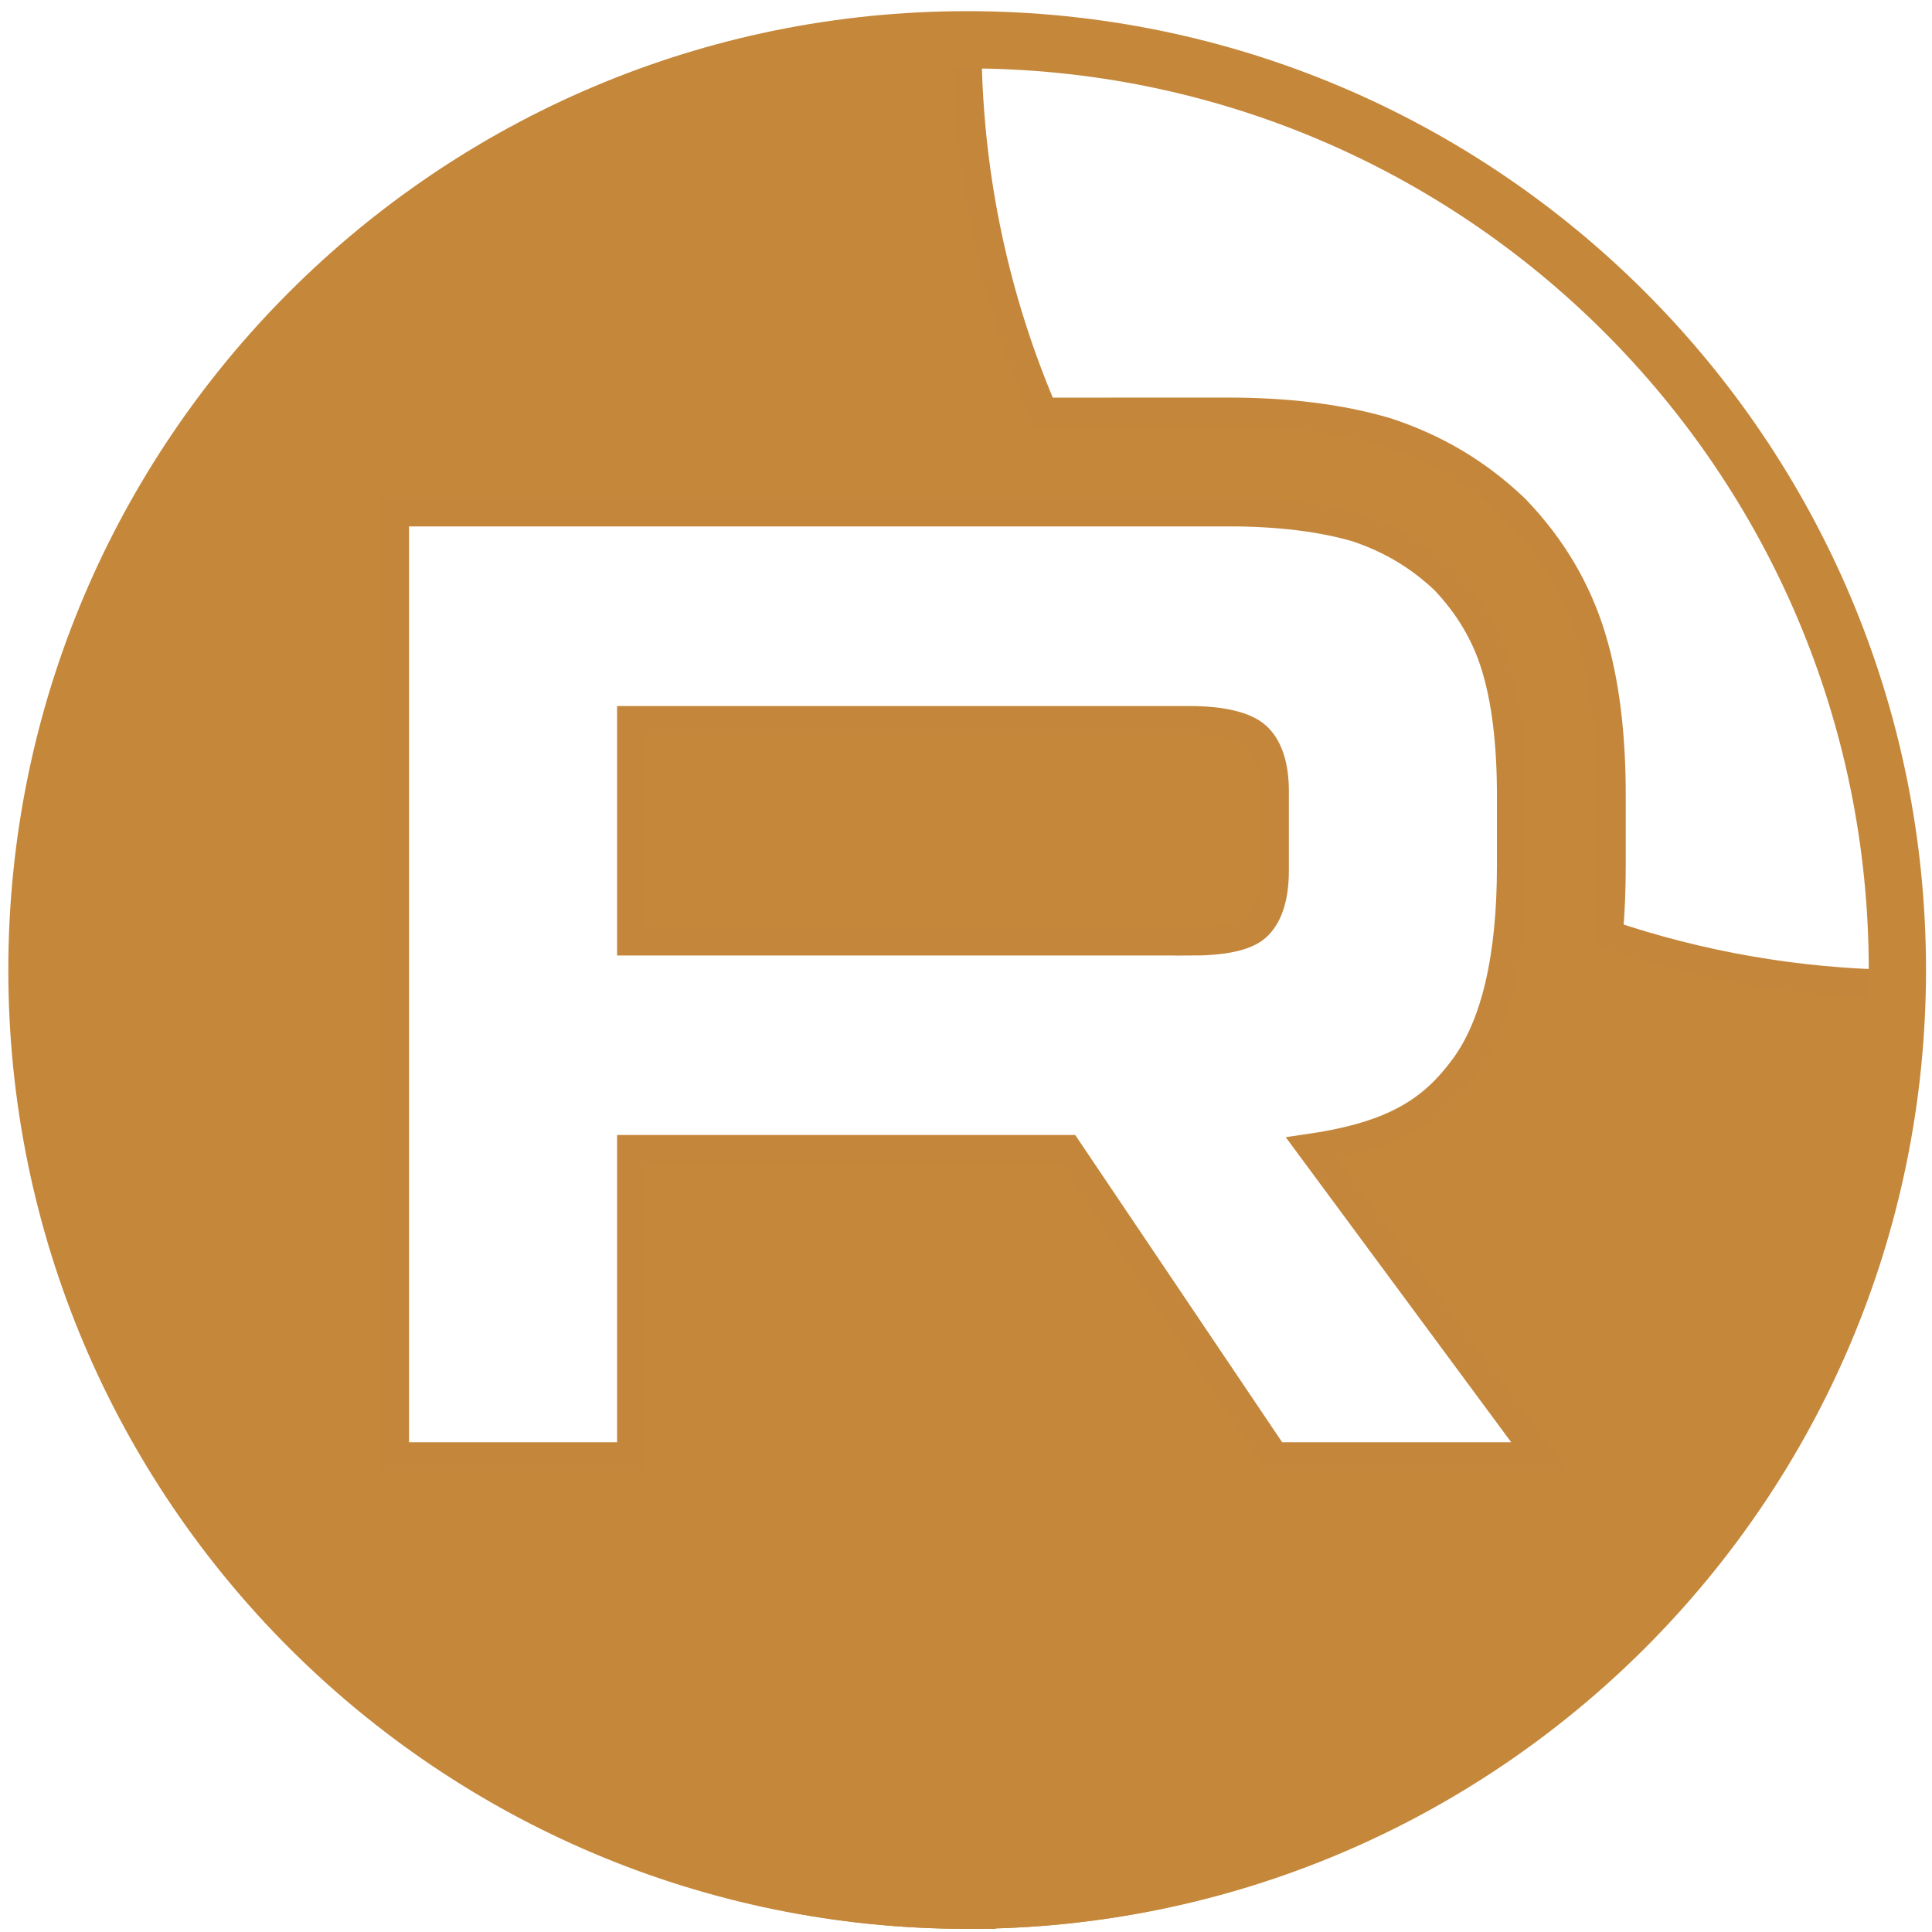<?xml version="1.0" encoding="UTF-8"?> <svg xmlns="http://www.w3.org/2000/svg" width="135" height="135" viewBox="0 0 135 135" fill="none"><path fill-rule="evenodd" clip-rule="evenodd" d="M67.581 3.78H67.589C67.72 12.649 69.602 21.094 72.902 28.786H78.793V28.78H85.793C89.931 28.78 93.592 29.226 96.762 30.15L96.891 30.188L97.02 30.231C100.35 31.343 103.221 33.052 105.753 35.447L105.892 35.579L106.024 35.718C108.401 38.226 110.171 41.139 111.204 44.524C112.161 47.662 112.6 51.366 112.6 55.567V60.516C112.6 62.134 112.537 63.738 112.395 65.306C118.745 67.457 125.529 68.668 132.581 68.772V68.78C132.581 104.672 103.473 133.779 67.581 133.779V133.78C31.689 133.78 2.581 104.672 2.581 68.78H2.581C2.581 32.888 31.689 3.78 67.581 3.78ZM83.117 65.766H44.12V50.335H83.117C85.395 50.335 86.979 50.731 87.774 51.425C88.569 52.118 89.061 53.404 89.061 55.283V60.824C89.061 62.803 88.569 64.089 87.774 64.783C86.979 65.476 85.395 65.773 83.117 65.773V65.766ZM85.793 35.786H27.581V101.78H44.12V80.309H74.599L89.061 101.78H107.581L91.635 80.208C97.514 79.337 100.154 77.536 102.331 74.567C104.508 71.598 105.6 66.851 105.6 60.516V55.567C105.6 51.81 105.202 48.841 104.508 46.566C103.814 44.29 102.628 42.311 100.943 40.533C99.163 38.85 97.182 37.665 94.803 36.87C92.424 36.177 89.453 35.78 85.793 35.78V35.786Z" fill="#C5873A" stroke="#C4863B" stroke-width="2" stroke-miterlimit="22.926"></path><path fill-rule="evenodd" clip-rule="evenodd" d="M67.581 2.78C103.473 2.78 132.581 31.888 132.581 67.78C132.581 103.672 103.473 132.779 67.581 132.779V132.78C31.689 132.779 2.581 103.672 2.581 67.78H2.581C2.581 31.888 31.689 2.78 67.581 2.78Z" stroke="#C5873A" stroke-width="4" stroke-miterlimit="22.926"></path></svg> 